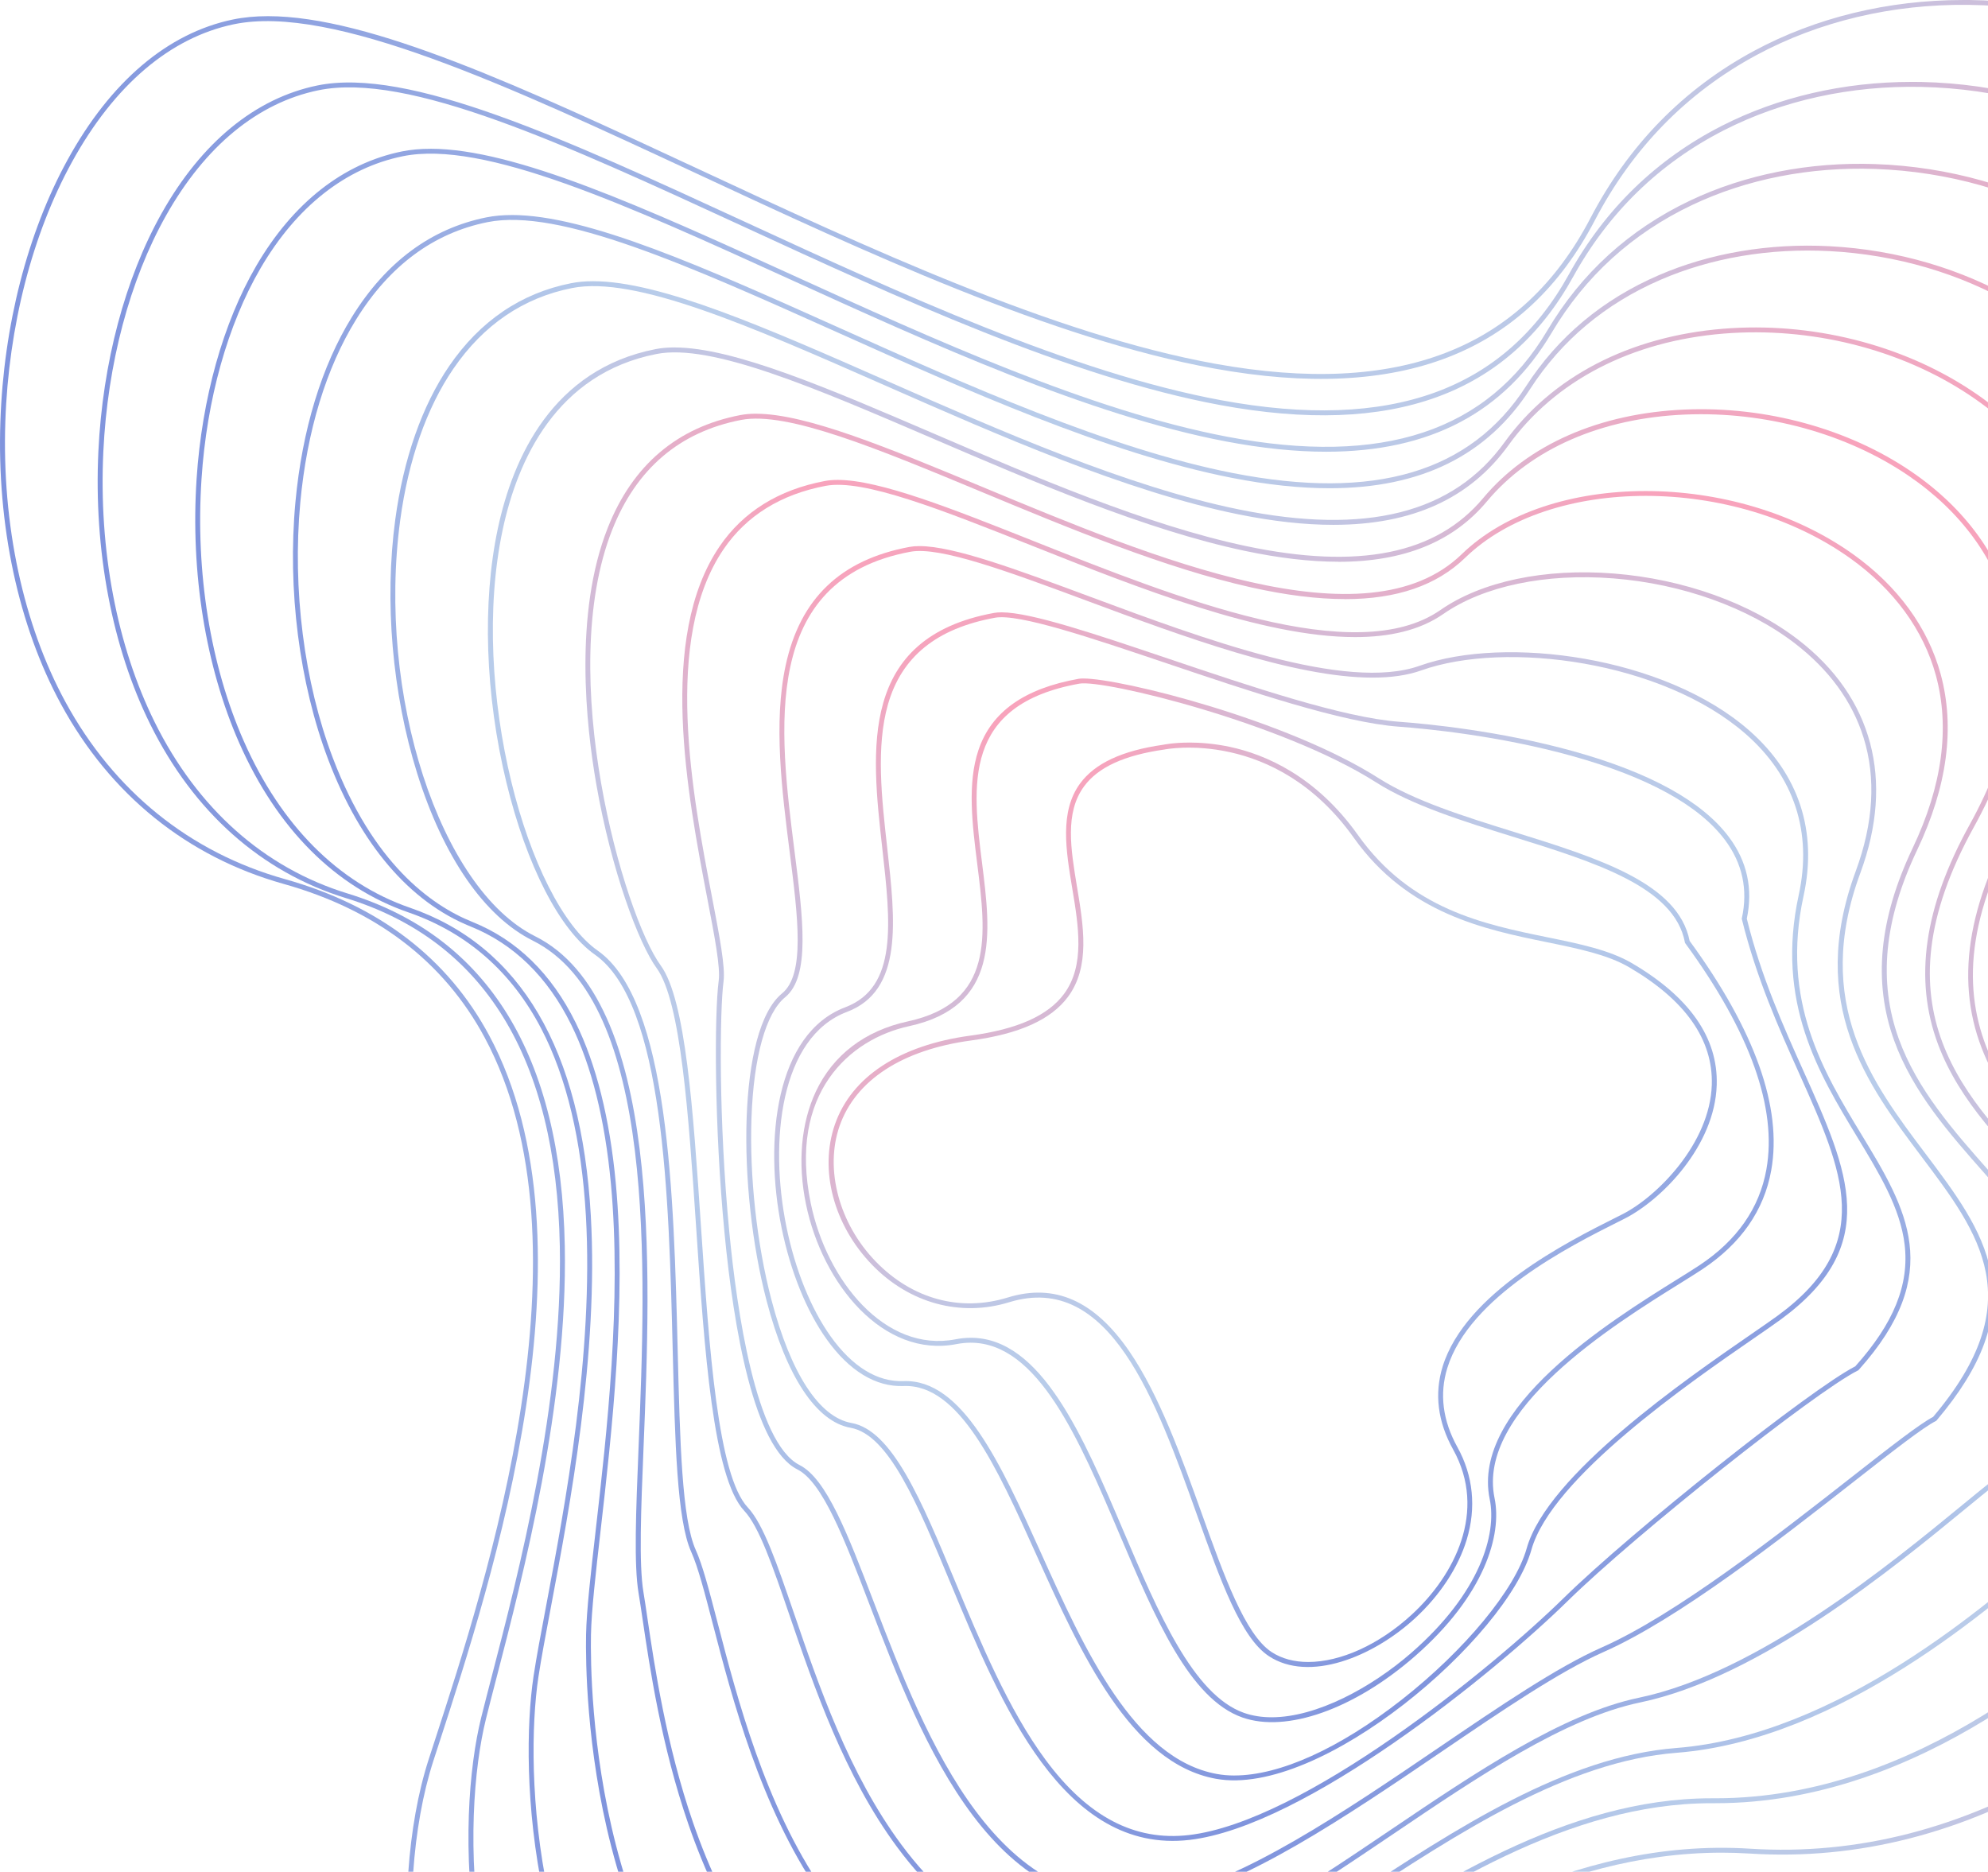 <svg width="205" height="193" viewBox="0 0 205 193" fill="none" xmlns="http://www.w3.org/2000/svg">
<g clip-path="url(#clip0_16318_13311)">
<path d="M202.436 -0.004C202.624 -0.004 202.812 -0.004 203.002 -0.002C211.345 0.094 219.51 2.226 226.617 6.169C234.013 10.271 239.709 16.064 243.092 22.923C246.435 29.704 247.438 37.242 246.07 45.324C244.549 54.308 240.11 63.727 232.874 73.32C223.64 85.563 219.815 95.754 221.183 104.477C222.978 115.914 233.554 123.371 243.783 130.582C253.722 137.588 263.999 144.835 265.738 155.662C266.989 163.456 263.773 172.383 255.91 182.962C255.869 183.026 250.834 190.786 240.46 197.549C234.369 201.519 227.655 204.381 220.5 206.047C211.563 208.131 201.913 208.348 191.824 206.697C178.832 204.568 166.466 205.88 154.024 210.703C143.148 214.919 133.584 221.289 125.142 226.911C116.535 232.643 108.408 238.057 100.451 240.176C89.603 243.067 79.984 243.673 71.864 241.974C64.684 240.472 58.62 237.17 53.846 232.157C46.239 224.171 43.475 213.587 42.498 206.113C41.366 197.461 42.003 188.229 44.203 181.42C44.396 180.823 44.602 180.195 44.815 179.536C50.219 162.934 61.46 128.387 49.99 107.007C45.782 99.162 38.8 93.822 29.238 91.141C19.302 88.353 11.37 81.952 6.301 72.629C1.898 64.532 -0.326 54.168 0.04 43.448C0.375 33.575 2.837 23.994 6.971 16.474C11.4 8.415 17.286 3.416 23.992 2.016C25.122 1.781 26.34 1.667 27.637 1.667C38.178 1.667 54.046 9.058 72.108 17.472C89.245 25.455 108.672 34.502 125.317 37.51C144.287 40.936 156.94 36.026 163.999 22.5C167.928 14.97 173.598 9.169 180.854 5.257C187.24 1.814 194.692 0.001 202.436 0.001L202.436 -0.004ZM204.921 207.285C210.261 207.285 215.427 206.708 220.371 205.558C227.462 203.907 234.122 201.074 240.163 197.139C250.453 190.437 255.443 182.752 255.491 182.676C263.281 172.196 266.464 163.392 265.235 155.74C263.532 145.124 253.796 138.262 243.488 130.995C233.173 123.723 222.508 116.203 220.68 104.553C219.29 95.688 223.145 85.37 232.468 73.014C239.656 63.489 244.062 54.143 245.57 45.238C246.92 37.262 245.932 29.828 242.638 23.143C239.303 16.378 233.678 10.661 226.374 6.609C219.34 2.707 211.256 0.596 202.997 0.502C195.129 0.403 187.563 2.209 181.098 5.695C173.936 9.559 168.334 15.289 164.453 22.728C157.278 36.48 144.447 41.475 125.231 38.004C108.522 34.986 89.065 25.924 71.897 17.925C52.534 8.906 34.244 0.388 24.099 2.505C17.543 3.875 11.774 8.787 7.418 16.712C3.321 24.166 0.882 33.664 0.55 43.46C0.189 54.092 2.39 64.365 6.751 72.384C11.753 81.582 19.578 87.897 29.378 90.647C39.076 93.369 46.163 98.79 50.44 106.761C62.011 128.334 50.724 163.017 45.3 179.686C45.087 180.344 44.881 180.975 44.688 181.57C42.508 188.312 41.878 197.461 43 206.042C43.97 213.44 46.701 223.915 54.214 231.802C58.917 236.74 64.889 239.991 71.968 241.472C80.011 243.154 89.55 242.551 100.322 239.68C108.198 237.581 116.294 232.19 124.863 226.48C133.325 220.844 142.914 214.458 153.841 210.222C166.372 205.366 178.824 204.046 191.908 206.188C196.34 206.915 200.685 207.277 204.921 207.277L204.921 207.285Z" fill="url(#paint0_linear_16318_13311)"/>
<path d="M197.141 8.443C197.483 8.443 197.826 8.445 198.169 8.453C205.966 8.622 213.588 10.656 220.207 14.332C227.114 18.168 232.433 23.559 235.599 29.922C238.665 36.092 239.642 42.941 238.502 50.287C237.238 58.43 233.373 66.983 227.015 75.713C221.819 82.846 218.639 89.133 217.291 94.931C216.098 100.064 216.382 104.685 218.161 109.06C221.474 117.203 229.56 123.186 237.38 128.975C246.779 135.93 255.657 142.501 257.13 152.55C258.191 159.794 255.168 168.039 247.883 177.749L247.848 177.797L247.817 177.812C247.756 177.873 247.581 178.088 247.378 178.339C242.479 184.378 236.677 189.427 230.131 193.349C217.552 200.884 203.389 203.631 188.034 201.509C162.477 197.982 143.946 210.215 127.593 221.009C119.057 226.642 110.993 231.965 103.229 233.874C85 238.35 70.855 235.725 61.182 226.065C53.55 218.444 50.474 208.057 49.235 200.687C47.608 191.002 48.365 182.165 49.614 177.126C49.926 175.87 50.291 174.467 50.712 172.842C53.451 162.304 58.038 144.668 57.728 128.514C57.355 109.07 49.933 96.99 35.672 92.607C26.948 89.928 19.971 83.73 15.493 74.683C11.559 66.74 9.661 56.746 10.145 46.542C10.579 37.424 12.897 28.704 16.668 21.994C20.773 14.692 26.323 10.134 32.717 8.815C42.116 6.878 58.241 14.309 76.914 22.918C92.681 30.188 110.552 38.427 125.92 41.268C143.436 44.506 155.17 40.258 161.787 28.281C165.498 21.569 170.802 16.416 177.559 12.972C183.381 10.002 190.13 8.445 197.138 8.445L197.141 8.443ZM247.5 177.417C254.68 167.831 257.668 159.723 256.627 152.626C255.185 142.784 246.388 136.274 237.078 129.382C221.177 117.613 204.732 105.444 226.603 75.417C232.913 66.755 236.748 58.273 238 50.211C239.124 42.972 238.162 36.221 235.142 30.15C232.025 23.878 226.773 18.563 219.959 14.778C213.41 11.142 205.872 9.129 198.156 8.962C190.864 8.802 183.823 10.347 177.79 13.421C171.125 16.819 165.891 21.9 162.231 28.524C155.495 40.716 143.586 45.048 125.826 41.767C110.397 38.916 92.496 30.661 76.701 23.379C58.111 14.808 42.055 7.407 32.821 9.311C26.575 10.6 21.143 15.071 17.113 22.242C13.379 28.886 11.085 37.525 10.656 46.567C10.173 56.685 12.054 66.593 15.95 74.46C20.366 83.378 27.237 89.485 35.824 92.124C50.322 96.577 57.862 108.817 58.241 128.504C58.55 144.726 53.954 162.405 51.208 172.968C50.786 174.592 50.421 175.994 50.111 177.248C48.872 182.238 48.126 190.994 49.74 200.603C50.966 207.9 54.01 218.18 61.545 225.708C71.084 235.234 85.066 237.814 103.113 233.383C110.79 231.496 118.819 226.197 127.316 220.588C135.2 215.385 144.134 209.485 154.091 205.48C165.5 200.887 176.627 199.426 188.105 201.011C203.344 203.115 217.398 200.393 229.872 192.918C236.365 189.027 242.124 184.016 246.985 178.025C247.31 177.625 247.424 177.486 247.5 177.422L247.5 177.417Z" fill="url(#paint1_linear_16318_13311)"/>
<path d="M44.387 15.339C53.123 15.339 66.499 21.432 81.731 28.369C96.124 34.925 112.437 42.354 126.524 45.028C142.583 48.074 153.39 44.486 159.568 34.061C163.063 28.162 168.012 23.66 174.279 20.682C179.962 17.983 186.564 16.681 193.371 16.919C208.63 17.449 222.263 25.308 228.1 36.94C230.887 42.495 231.839 48.661 230.925 55.262C229.915 62.562 226.623 70.249 221.143 78.111C202.396 104.999 216.915 116.37 230.956 127.364C237.951 132.843 244.56 138.016 247.342 144.977C248.844 148.732 249.07 152.636 248.037 156.915C246.885 161.68 244.207 166.79 239.849 172.54L239.814 172.586L239.76 172.611C239.659 172.672 239.25 173.128 238.773 173.652C236.537 176.123 230.6 182.689 221.43 188.127C209.917 194.954 197.404 197.711 184.239 196.321C182.254 196.111 180.307 196.012 178.401 196.012C159.212 196.012 143.864 206.067 130.176 215.033C121.656 220.613 113.607 225.885 106.003 227.569C90.282 231.05 77.774 228.594 68.829 220.271C61.073 213.055 57.605 202.78 56.062 195.43C54.156 186.345 54.273 177.802 55.019 172.836C55.306 170.93 55.77 168.469 56.309 165.62C58.265 155.257 61.222 139.591 60.418 125.386C59.976 117.595 58.428 111.098 55.816 106.077C52.755 100.198 48.138 96.159 42.097 94.073C34.59 91.483 28.564 85.444 24.671 76.612C21.196 68.725 19.635 59.047 20.274 49.362C20.823 41.075 23.006 33.281 26.424 27.415C30.206 20.925 35.397 16.846 41.438 15.616C42.351 15.431 43.336 15.342 44.387 15.342L44.387 15.339ZM136.752 46.58C133.582 46.58 130.146 46.225 126.43 45.521C112.282 42.837 95.939 35.393 81.52 28.828C64.535 21.092 49.867 14.413 41.539 16.109C35.643 17.309 30.569 21.308 26.861 27.668C23.48 33.469 21.32 41.184 20.78 49.395C20.145 59.002 21.691 68.596 25.135 76.407C28.968 85.109 34.892 91.052 42.262 93.594C53.676 97.532 59.956 108.217 60.925 125.356C61.733 139.624 58.768 155.322 56.809 165.711C56.273 168.555 55.809 171.011 55.522 172.91C54.781 177.832 54.664 186.307 56.557 195.326C58.085 202.603 61.514 212.774 69.172 219.899C77.989 228.103 90.343 230.519 105.891 227.072C113.407 225.409 121.417 220.163 129.897 214.607C145.017 204.705 162.154 193.478 184.292 195.817C198.348 197.301 219.141 194.602 238.395 173.313C239.045 172.596 239.306 172.307 239.471 172.193C257.302 148.635 244.352 138.492 230.641 127.756C223.608 122.249 216.336 116.555 213.25 108.862C209.767 100.18 212.214 90.027 220.724 77.817C226.159 70.024 229.423 62.41 230.42 55.188C231.319 48.689 230.387 42.625 227.646 37.163C221.889 25.693 208.43 17.945 193.353 17.421C186.627 17.188 180.104 18.472 174.497 21.135C168.322 24.067 163.446 28.501 160.004 34.315C155.141 42.523 147.486 46.58 136.752 46.58Z" fill="url(#paint2_linear_16318_13311)"/>
<path d="M52.775 22.17C60.615 22.17 72.755 27.616 86.583 33.82C99.599 39.659 114.35 46.278 127.15 48.782C141.745 51.635 151.626 48.708 157.357 39.834C160.646 34.739 165.25 30.885 171.045 28.379C176.317 26.097 182.408 25.064 188.662 25.388C202.726 26.117 215.277 33.41 220.633 43.968C224.349 51.293 226.437 63.579 215.282 80.495C199.35 104.656 212.148 115.369 224.524 125.73C230.709 130.908 236.552 135.8 238.93 142.229C241.626 149.516 239.367 157.489 231.821 167.321L231.785 167.366L231.735 167.392C231.539 167.491 230.899 168.136 230.095 168.954C227.285 171.8 221.437 177.722 212.993 182.766C202.528 189.015 191.579 191.831 180.454 191.127C179.477 191.066 178.507 191.036 177.548 191.036C160.443 191.036 145.884 200.521 132.96 208.94C124.381 214.53 116.277 219.81 108.782 221.258C95.721 223.782 85.007 221.63 76.941 214.862C70.496 209.456 65.816 201.227 63.034 190.41C60.43 180.28 60.387 171.116 60.435 168.549C60.483 166.057 60.92 162.226 61.428 157.79C62.567 147.827 64.126 134.184 62.994 122.036C62.377 115.417 61.001 109.905 58.902 105.658C56.468 100.729 52.976 97.323 48.526 95.533C42.237 93.003 37.16 87.056 33.851 78.338C30.863 70.468 29.627 60.783 30.465 51.764C31.155 44.325 33.17 37.727 36.292 32.681C39.8 27.011 44.468 23.555 50.168 22.411C50.976 22.249 51.846 22.173 52.78 22.173L52.775 22.17ZM137.092 50.344C134.026 50.344 130.683 49.987 127.054 49.278C114.196 46.764 99.416 40.132 86.375 34.283C70.984 27.378 57.691 21.413 50.265 22.907C44.709 24.023 40.153 27.401 36.721 32.946C33.64 37.927 31.65 44.452 30.967 51.812C30.137 60.756 31.361 70.359 34.323 78.158C38.44 89.003 44.422 93.338 48.714 95.064C53.285 96.903 56.864 100.392 59.356 105.436C61.481 109.74 62.874 115.308 63.499 121.99C64.636 134.189 63.072 147.865 61.93 157.849C61.425 162.272 60.989 166.093 60.94 168.559C60.892 171.111 60.933 180.216 63.524 190.286C66.281 200.999 70.903 209.137 77.266 214.477C85.21 221.142 95.781 223.256 108.683 220.764C116.079 219.334 124.145 214.082 132.681 208.519C146.4 199.584 161.946 189.453 180.487 190.626C191.505 191.324 202.356 188.534 212.731 182.336C221.12 177.325 226.937 171.433 229.732 168.602C230.704 167.617 231.179 167.141 231.45 166.974C247.692 145.783 236.28 136.233 224.199 126.12C218.011 120.939 211.612 115.584 208.81 108.472C205.642 100.437 207.622 91.196 214.861 80.217C225.884 63.5 223.841 51.402 220.183 44.196C214.907 33.797 202.526 26.611 188.639 25.892C182.462 25.571 176.451 26.591 171.251 28.842C165.552 31.308 161.022 35.096 157.788 40.107C153.367 46.956 146.549 50.344 137.095 50.344L137.092 50.344Z" fill="url(#paint3_linear_16318_13311)"/>
<path d="M61.167 28.997C68.114 28.997 79.031 33.803 91.468 39.28C103.1 44.402 116.286 50.206 127.793 52.538C140.918 55.196 149.865 52.928 155.147 45.602C160.025 38.84 168.033 34.682 177.698 33.897C186.737 33.165 196.062 35.484 203.283 40.267C209.765 44.559 213.953 50.418 215.395 57.212C217.06 65.056 215.052 73.693 209.423 82.882C196.285 104.325 207.362 114.37 218.075 124.085C223.456 128.964 228.54 133.575 230.52 139.48C232.761 146.159 230.624 153.35 223.794 162.106L223.758 162.152L223.707 162.177C223.367 162.349 222.494 163.167 221.286 164.299C214.964 170.226 198.209 185.935 176.904 185.935C176.825 185.935 176.749 185.935 176.671 185.935C176.605 185.935 176.539 185.935 176.475 185.935C161.744 185.935 148.083 194.83 136.022 202.682C127.273 208.379 119.009 213.759 111.554 214.952C101.224 216.605 92.447 214.853 85.47 209.749C79.251 205.199 74.381 197.927 70.995 188.128C68.19 180.015 66.985 171.852 66.264 166.975C66.109 165.929 65.977 165.028 65.85 164.278C65.358 161.326 65.576 155.973 65.85 149.195C66.594 130.947 67.721 103.371 54.941 96.99C49.954 94.501 45.723 88.379 43.022 79.754C40.446 71.525 39.623 61.98 40.761 53.561C41.608 47.286 43.532 41.815 46.327 37.733C49.502 33.097 53.728 30.226 58.888 29.203C59.589 29.063 60.35 28.997 61.165 28.997L61.167 28.997ZM137.497 54.118C134.525 54.118 131.261 53.756 127.695 53.034C116.133 50.692 102.922 44.876 91.264 39.743C77.449 33.661 65.515 28.407 58.992 29.701C53.967 30.697 49.85 33.497 46.753 38.019C44.004 42.035 42.108 47.433 41.271 53.629C38.844 71.576 45.342 91.627 55.175 96.537C68.246 103.064 67.114 130.838 66.363 149.215C66.099 155.697 65.87 161.293 66.355 164.195C66.482 164.947 66.614 165.853 66.769 166.902C67.487 171.761 68.688 179.896 71.477 187.963C74.83 197.661 79.64 204.852 85.772 209.338C92.635 214.359 101.283 216.079 111.476 214.451C118.824 213.276 127.045 207.923 135.745 202.256C147.865 194.367 161.594 185.426 176.475 185.426C176.541 185.426 176.607 185.426 176.676 185.426C176.752 185.426 176.83 185.426 176.907 185.426C198.011 185.426 214.659 169.816 220.941 163.927C222.215 162.731 223.007 161.99 223.428 161.749C238.091 142.916 228.202 133.95 217.735 124.455C212.392 119.609 206.864 114.598 204.349 108.073C201.501 100.689 203.019 92.361 208.991 82.611C214.55 73.536 216.537 65.023 214.9 57.311C213.486 50.651 209.372 44.901 203.004 40.685C195.877 35.966 186.668 33.674 177.742 34.398C168.229 35.171 160.353 39.255 155.563 45.896C151.599 51.393 145.647 54.118 137.499 54.118L137.497 54.118Z" fill="url(#paint4_linear_16318_13311)"/>
<path d="M69.562 35.828C75.624 35.828 85.337 40.001 96.403 44.756C106.647 49.156 118.259 54.147 128.463 56.302C140.103 58.76 148.108 57.148 152.935 51.369C157.56 45.837 164.964 42.591 173.784 42.229C182.134 41.882 190.629 44.217 197.089 48.622C202.653 52.415 206.33 57.492 207.719 63.298C209.318 69.982 207.919 77.371 203.554 85.261C193.188 104.003 202.543 113.361 211.592 122.413C220.64 131.465 229.186 140.013 215.757 156.886L215.721 156.93L215.671 156.955C215.143 157.221 213.927 158.284 212.242 159.758C205.51 165.642 189.751 179.422 172.885 180.736C161.613 181.614 150.382 188.993 139.519 196.128C130.432 202.096 121.848 207.735 114.318 208.639C101.698 210.153 91.644 205.593 84.439 195.092C78.4 186.293 75.459 174.973 73.512 167.483C72.651 164.171 71.971 161.556 71.278 160.021C69.806 156.762 69.606 148.69 69.372 139.342C68.974 123.345 68.479 103.435 61.341 98.432C57.709 95.885 54.298 89.251 52.219 80.683C50.031 71.671 49.709 62.128 51.336 54.499C52.892 47.204 56.978 38.074 67.608 35.998C68.207 35.881 68.859 35.825 69.56 35.825L69.562 35.828ZM138.003 57.922C135.107 57.922 131.897 57.548 128.359 56.801C118.104 54.636 106.47 49.635 96.205 45.224C83.939 39.953 73.342 35.4 67.712 36.499C57.354 38.522 53.364 47.462 51.839 54.61C48.346 70.985 54.4 92.948 61.638 98.025C68.984 103.175 69.484 123.226 69.885 139.337C70.116 148.63 70.316 156.656 71.745 159.821C72.456 161.393 73.141 164.029 74.007 167.364C78.025 182.819 85.504 211.593 114.262 208.145C121.673 207.256 130.209 201.65 139.245 195.715C150.161 188.544 161.448 181.131 172.85 180.242C189.548 178.94 205.219 165.24 211.912 159.388C213.638 157.879 214.795 156.869 215.397 156.542C221.376 149.014 223.354 142.76 221.612 136.868C220.062 131.612 215.775 127.323 211.234 122.783C206.734 118.281 202.079 113.624 199.853 107.694C197.33 100.972 198.396 93.555 203.112 85.028C207.412 77.252 208.797 69.985 207.226 63.427C205.866 57.745 202.262 52.772 196.802 49.05C190.429 44.705 182.048 42.406 173.804 42.745C165.129 43.1 157.857 46.283 153.326 51.704C149.849 55.864 144.793 57.93 138.003 57.93L138.003 57.922Z" fill="url(#paint5_linear_16318_13311)"/>
<path d="M77.969 42.662C83.157 42.662 91.7 46.217 101.436 50.265C119.018 57.58 140.902 66.68 150.735 57.142C155.207 52.803 162.253 50.633 169.697 50.633C177.147 50.633 185 52.805 191.086 57.148C195.685 60.429 198.807 64.706 200.117 69.509C201.617 75.011 200.802 81.113 197.695 87.648C194.279 94.837 193.662 101.207 195.804 107.127C197.7 112.363 201.454 116.61 205.084 120.716C212.554 129.166 219.607 137.147 207.726 151.681L207.693 151.724L207.645 151.749C206.845 152.152 205.102 153.585 202.69 155.565C195.284 161.647 181.499 172.97 169.121 175.547C161.342 177.168 152.423 183.194 143.798 189.023C134.084 195.586 124.907 201.784 117.092 202.339C107 203.053 98.964 199.171 92.52 190.471C87.096 183.149 83.941 173.942 81.408 166.544C79.662 161.444 78.281 157.418 76.743 155.78C73.524 152.354 72.636 139.2 71.781 126.479C71.012 115.065 70.217 103.263 67.725 99.847C65.862 97.293 63.042 89.77 61.489 80.862C60.428 74.785 59.171 63.275 62.669 54.431C65.225 47.966 69.824 44.054 76.339 42.801C76.839 42.705 77.385 42.659 77.974 42.659L77.969 42.662ZM138.691 61.773C135.848 61.773 132.648 61.376 129.074 60.581C120.15 58.598 110.104 54.418 101.241 50.731C90.477 46.255 81.179 42.388 76.43 43.3C70.098 44.518 65.626 48.326 63.136 54.618C57.207 69.608 64.336 94.345 68.131 99.551C70.71 103.086 71.474 114.434 72.283 126.449C73.133 139.081 74.014 152.144 77.111 155.438C78.725 157.155 80.118 161.226 81.885 166.384C84.408 173.75 87.548 182.916 92.926 190.175C99.259 198.723 107.15 202.539 117.053 201.837C124.734 201.293 133.856 195.13 143.511 188.608C152.176 182.754 161.139 176.699 169.014 175.056C181.271 172.501 194.992 161.231 202.366 155.177C204.759 153.212 206.5 151.782 207.366 151.326C212.65 144.852 214.5 139.367 213.188 134.07C212.016 129.33 208.462 125.312 204.703 121.056C201.041 116.913 197.256 112.629 195.327 107.304C193.134 101.253 193.759 94.753 197.236 87.438C200.289 81.014 201.091 75.029 199.627 69.648C198.348 64.956 195.294 60.778 190.792 57.565C178.804 49.01 159.88 48.982 151.09 57.51C148.151 60.361 144.057 61.779 138.691 61.779L138.691 61.773Z" fill="url(#paint6_linear_16318_13311)"/>
<path d="M86.381 49.485C90.721 49.485 98.168 52.445 106.655 55.818C121.417 61.685 139.788 68.987 148.545 62.895C152.781 59.948 159.294 58.575 166.411 59.138C173.596 59.702 180.523 62.189 185.419 65.956C193.102 71.874 195.381 80.419 191.835 90.021C186.873 103.458 193.072 111.682 198.539 118.939C201.579 122.972 204.45 126.783 205.277 131.133C206.206 136.015 204.432 140.886 199.696 146.467L199.663 146.505L199.617 146.528C198.298 147.194 195.211 149.607 191.305 152.665C183.617 158.684 173.086 166.926 165.373 170.336C160.819 172.349 154.908 176.368 148.649 180.624C139.001 187.182 128.067 194.616 119.897 196.026C102.528 199.022 95.102 179.642 89.68 165.493C87.079 158.702 84.832 152.838 82.223 151.516C77.736 149.242 75.66 137 74.71 127.13C73.657 116.187 73.652 104.61 74.111 101.131C74.297 99.734 73.7 96.624 72.944 92.684C70.888 81.964 67.779 65.764 74.203 56.34C76.637 52.767 80.289 50.498 85.058 49.597C85.459 49.521 85.903 49.485 86.383 49.485L86.381 49.485ZM139.74 65.693C130.126 65.693 117.328 60.606 106.468 56.289C97.115 52.572 89.036 49.361 85.15 50.096C80.52 50.972 76.977 53.169 74.619 56.626C68.314 65.878 71.398 81.951 73.439 92.591C74.203 96.573 74.807 99.718 74.611 101.197C74.218 104.167 74.083 115.359 75.21 127.082C75.979 135.06 77.939 148.784 82.449 151.065C85.231 152.473 87.401 158.14 90.15 165.313C95.508 179.3 102.848 198.455 119.805 195.528C127.867 194.137 138.753 186.736 148.357 180.206C154.634 175.937 160.566 171.906 165.162 169.876C172.82 166.49 183.32 158.271 190.988 152.27C194.871 149.229 197.95 146.822 199.338 146.102C209.407 134.21 204.181 127.274 198.13 119.243C192.584 111.882 186.3 103.542 191.356 89.846C193.196 84.863 193.468 80.222 192.165 76.052C191.003 72.329 188.627 69.068 185.107 66.356C180.289 62.647 173.459 60.199 166.37 59.641C159.368 59.092 152.977 60.429 148.834 63.31C146.41 64.997 143.291 65.693 139.738 65.693L139.74 65.693Z" fill="url(#paint7_linear_16318_13311)"/>
<path d="M94.811 56.31C98.367 56.31 104.91 58.744 112.375 61.516C124.157 65.897 138.822 71.346 146.391 68.649C155.242 65.494 171.651 67.674 180.367 75.313C185.496 79.81 187.438 85.712 185.981 92.384C183.615 103.234 188.042 110.536 191.948 116.978C196.601 124.65 200.616 131.279 191.664 141.257L191.631 141.293L191.588 141.313C187.093 143.579 168.625 158.247 161.648 165.094C154.069 172.53 134.568 188.335 122.664 189.718C109.659 191.229 103.207 175.716 98.022 163.253C94.598 155.027 91.643 147.922 87.709 147.223C84.171 146.595 81.095 141.944 79.049 134.122C76.021 122.546 76.057 106.181 80.643 102.434C83.034 100.482 82.29 94.628 81.43 87.849C80.638 81.606 79.737 74.526 81.016 68.611C82.506 61.711 86.684 57.716 93.788 56.394C94.095 56.338 94.438 56.31 94.813 56.31L94.811 56.31ZM141.543 69.872C133.396 69.872 121.84 65.578 112.2 61.992C104.014 58.951 96.948 56.321 93.879 56.893C78.376 59.774 80.349 75.306 81.932 87.786C82.813 94.714 83.572 100.694 80.965 102.826C78.978 104.452 77.711 108.997 77.491 115.297C77.28 121.287 78.046 128.278 79.541 133.996C81.534 141.614 84.468 146.134 87.8 146.727C92.006 147.474 95.011 154.697 98.491 163.061C101.072 169.267 103.999 176.301 107.816 181.458C112.162 187.33 116.999 189.867 122.606 189.216C134.378 187.849 153.754 172.13 161.292 164.734C168.27 157.888 186.72 143.235 191.316 140.885C195.286 136.449 196.9 132.454 196.4 128.311C195.948 124.556 193.793 121.004 191.512 117.241C187.557 110.716 183.075 103.323 185.484 92.278C186.897 85.799 185.011 80.064 180.029 75.696C171.443 68.171 155.277 66.021 146.561 69.128C145.112 69.644 143.416 69.872 141.541 69.872L141.543 69.872Z" fill="url(#paint8_linear_16318_13311)"/>
<path d="M103.265 63.139C106.313 63.139 112.94 65.374 120.512 67.929C128.938 70.773 138.492 73.996 144.279 74.424C147.157 74.636 154.672 75.356 162.234 77.46C170.13 79.657 175.531 82.633 178.282 86.307C180.161 88.813 180.78 91.644 180.128 94.725C181.6 100.701 183.927 105.887 185.983 110.462C190.671 120.904 194.057 128.447 183.597 136.081C182.963 136.544 182.077 137.155 180.955 137.929C174.155 142.619 160.003 152.377 157.919 159.796C155.373 168.856 136.21 185.397 125.375 183.415C116.56 181.804 111.412 170.393 106.869 160.323C102.78 151.256 98.925 142.695 93.181 142.918C90.31 143.029 87.567 141.36 85.234 138.084C83.158 135.167 81.51 131.09 80.597 126.609C78.749 117.544 80.01 106.56 87.153 103.866C92.59 101.815 91.843 95.166 90.98 87.469C89.838 77.287 88.546 65.749 102.514 63.199C102.732 63.159 102.986 63.141 103.267 63.141L103.265 63.139ZM127.299 183.075C131.954 183.075 138.103 180.308 144.543 175.262C151.063 170.147 156.244 163.878 157.429 159.659C159.563 152.066 173.818 142.236 180.666 137.514C181.785 136.742 182.668 136.132 183.298 135.673C193.427 128.28 190.11 120.894 185.521 110.67C183.452 106.059 181.105 100.835 179.622 94.789L179.607 94.733L179.62 94.675C180.262 91.723 179.673 89.008 177.876 86.61C175.193 83.028 169.884 80.113 162.097 77.948C154.579 75.857 147.104 75.14 144.241 74.93C138.388 74.5 128.804 71.264 120.349 68.41C112.483 65.757 105.054 63.25 102.605 63.696C96.574 64.797 92.963 67.722 91.564 72.641C90.32 77.009 90.914 82.296 91.488 87.41C92.338 94.989 93.14 102.147 87.335 104.34C80.472 106.93 79.29 117.648 81.097 126.508C81.998 130.923 83.615 134.932 85.65 137.79C87.879 140.92 90.473 142.515 93.163 142.411C99.232 142.178 103.174 150.886 107.336 160.115C111.826 170.071 116.918 181.354 125.469 182.918C126.05 183.025 126.661 183.078 127.304 183.078L127.299 183.075Z" fill="url(#paint9_linear_16318_13311)"/>
<path d="M111.72 69.962C115.596 69.962 132.68 74.203 142.173 80.247C145.833 82.579 151.054 84.205 156.1 85.775C164.821 88.491 173.06 91.056 174.232 97.019C180.974 106.251 183.804 114.212 182.646 120.681C181.908 124.808 179.522 128.237 175.552 130.872C174.93 131.285 174.118 131.792 173.179 132.376C166.382 136.61 152.234 145.416 154.118 154.484C154.894 158.226 153.135 164.48 145.871 170.808C139.642 176.234 132.673 178.7 128.112 177.095C122.665 175.178 119.144 166.903 115.418 158.142C111.296 148.452 107.043 138.451 100.096 138.451C99.618 138.451 99.131 138.499 98.629 138.595C91.085 140.056 84.814 132.414 83.113 124.18C82.235 119.934 82.598 115.802 84.131 112.548C85.905 108.783 89.187 106.281 93.621 105.317C102.565 103.37 101.692 96.424 100.771 89.074C100.261 85.005 99.733 80.797 100.9 77.335C102.228 73.401 105.609 70.998 111.233 69.992C111.36 69.97 111.525 69.96 111.723 69.96L111.72 69.962ZM131.127 177.074C135.782 177.074 141.429 174.003 145.534 170.428C152.633 164.242 154.364 158.19 153.618 154.587C151.666 145.176 166.014 136.24 172.907 131.946C173.844 131.364 174.654 130.86 175.27 130.45C179.118 127.892 181.433 124.575 182.146 120.59C183.281 114.252 180.469 106.406 173.788 97.27L173.755 97.224L173.745 97.169C172.671 91.467 164.547 88.934 155.948 86.258C150.869 84.676 145.615 83.04 141.899 80.672C132.234 74.517 113.797 70.048 111.319 70.491C99.22 72.656 100.263 80.971 101.271 89.013C102.179 96.267 103.121 103.77 93.725 105.816C87.593 107.15 81.263 112.736 83.605 124.082C85.255 132.073 91.288 139.499 98.527 138.101C99.07 137.995 99.598 137.944 100.113 137.944C107.375 137.944 111.695 148.1 115.883 157.947C119.403 166.222 123.04 174.775 128.277 176.619C129.162 176.93 130.122 177.074 131.127 177.074Z" fill="url(#paint10_linear_16318_13311)"/>
<path d="M122.656 76.568C123.793 76.568 125.23 76.672 126.849 77.018C130.466 77.796 135.689 80.001 140.025 86.098C145.474 93.763 152.977 95.297 159.594 96.652C162.863 97.32 165.949 97.953 168.256 99.3C174.226 102.789 177.178 107.02 177.026 111.877C176.83 118.179 171.335 123.739 167.497 125.674L166.926 125.96C161.929 128.467 151.53 133.683 149.248 141.051C148.418 143.732 148.766 146.485 150.289 149.224C151.916 152.159 152.248 155.455 151.246 158.76C150.378 161.618 148.492 164.492 145.933 166.85C141.573 170.87 134.984 173.506 130.834 170.764C127.966 168.87 125.869 163.014 123.443 156.233C119.222 144.444 114.44 131.082 104.064 134.278C99.051 135.825 93.769 134.384 89.937 130.429C85.967 126.332 84.46 120.65 86.094 115.948C87.805 111.026 92.769 107.772 100.072 106.785C104.909 106.132 108.067 104.724 109.724 102.483C111.892 99.551 111.219 95.497 110.564 91.575C109.92 87.696 109.25 83.683 111.379 80.786C112.91 78.702 115.714 77.398 119.958 76.793C120.019 76.78 121.029 76.57 122.651 76.57L122.656 76.568ZM134.908 171.372C138.187 171.372 142.172 169.627 145.591 166.475C149.972 162.439 153.388 155.85 149.847 149.467C148.256 146.601 147.893 143.72 148.766 140.899C151.111 133.326 161.639 128.044 166.7 125.507L167.269 125.221C170.888 123.398 176.33 117.89 176.518 111.862C176.663 107.205 173.797 103.126 167.997 99.738C165.764 98.432 162.716 97.809 159.49 97.148C153.111 95.841 145.174 94.219 139.608 86.392C131.507 75 120.164 77.267 120.049 77.289C115.93 77.877 113.234 79.115 111.79 81.082C109.788 83.807 110.41 87.539 111.067 91.489C111.737 95.515 112.43 99.677 110.133 102.782C108.389 105.139 105.12 106.613 100.14 107.286C93.036 108.246 88.219 111.381 86.574 116.113C85.025 120.564 86.523 126.175 90.302 130.074C94.054 133.946 99.016 135.301 103.914 133.791C108.762 132.295 112.864 134.113 116.455 139.342C119.549 143.846 121.872 150.333 123.92 156.058C126.217 162.474 128.387 168.536 131.113 170.339C132.169 171.038 133.469 171.372 134.905 171.372L134.908 171.372Z" fill="url(#paint11_linear_16318_13311)"/>
</g>
<defs>
<linearGradient id="paint0_linear_16318_13311" x1="265.999" y1="121.454" x2="-0.001" y2="121.454" gradientUnits="userSpaceOnUse">
<stop stop-color="#F8A3BC"/>
<stop offset="0.01" stop-color="#F4A5BE"/>
<stop offset="0.14" stop-color="#DAB6D1"/>
<stop offset="0.27" stop-color="#C7C2DF"/>
<stop offset="0.41" stop-color="#BBC9E7"/>
<stop offset="0.55" stop-color="#B8CCEA"/>
<stop offset="1" stop-color="#8094DD"/>
</linearGradient>
<linearGradient id="paint1_linear_16318_13311" x1="253.795" y1="107.335" x2="15.123" y2="125.618" gradientUnits="userSpaceOnUse">
<stop stop-color="#F8A3BC"/>
<stop offset="0.01" stop-color="#F4A5BE"/>
<stop offset="0.14" stop-color="#DAB6D1"/>
<stop offset="0.27" stop-color="#C7C2DF"/>
<stop offset="0.41" stop-color="#BBC9E7"/>
<stop offset="0.55" stop-color="#B8CCEA"/>
<stop offset="1" stop-color="#8094DD"/>
</linearGradient>
<linearGradient id="paint2_linear_16318_13311" x1="239.23" y1="90.999" x2="33.803" y2="129.573" gradientUnits="userSpaceOnUse">
<stop stop-color="#F8A3BC"/>
<stop offset="0.01" stop-color="#F4A5BE"/>
<stop offset="0.14" stop-color="#DAB6D1"/>
<stop offset="0.27" stop-color="#C7C2DF"/>
<stop offset="0.41" stop-color="#BBC9E7"/>
<stop offset="0.55" stop-color="#B8CCEA"/>
<stop offset="1" stop-color="#8094DD"/>
</linearGradient>
<linearGradient id="paint3_linear_16318_13311" x1="229.519" y1="67.658" x2="42.656" y2="135.502" gradientUnits="userSpaceOnUse">
<stop stop-color="#F8A3BC"/>
<stop offset="0.01" stop-color="#F4A5BE"/>
<stop offset="0.14" stop-color="#DAB6D1"/>
<stop offset="0.27" stop-color="#C7C2DF"/>
<stop offset="0.41" stop-color="#BBC9E7"/>
<stop offset="0.55" stop-color="#B8CCEA"/>
<stop offset="1" stop-color="#8094DD"/>
</linearGradient>
<linearGradient id="paint4_linear_16318_13311" x1="211.557" y1="48.363" x2="48.809" y2="159.192" gradientUnits="userSpaceOnUse">
<stop stop-color="#F8A3BC"/>
<stop offset="0.01" stop-color="#F4A5BE"/>
<stop offset="0.14" stop-color="#DAB6D1"/>
<stop offset="0.27" stop-color="#C7C2DF"/>
<stop offset="0.41" stop-color="#BBC9E7"/>
<stop offset="0.55" stop-color="#B8CCEA"/>
<stop offset="1" stop-color="#8094DD"/>
</linearGradient>
<linearGradient id="paint5_linear_16318_13311" x1="179.424" y1="37.723" x2="73.721" y2="189.386" gradientUnits="userSpaceOnUse">
<stop stop-color="#F8A3BC"/>
<stop offset="0.01" stop-color="#F4A5BE"/>
<stop offset="0.14" stop-color="#DAB6D1"/>
<stop offset="0.27" stop-color="#C7C2DF"/>
<stop offset="0.41" stop-color="#BBC9E7"/>
<stop offset="0.55" stop-color="#B8CCEA"/>
<stop offset="1" stop-color="#8094DD"/>
</linearGradient>
<linearGradient id="paint6_linear_16318_13311" x1="146.592" y1="46.377" x2="118.092" y2="202.343" gradientUnits="userSpaceOnUse">
<stop stop-color="#F8A3BC"/>
<stop offset="0.01" stop-color="#F4A5BE"/>
<stop offset="0.14" stop-color="#DAB6D1"/>
<stop offset="0.27" stop-color="#C7C2DF"/>
<stop offset="0.41" stop-color="#BBC9E7"/>
<stop offset="0.55" stop-color="#B8CCEA"/>
<stop offset="1" stop-color="#8094DD"/>
</linearGradient>
<linearGradient id="paint7_linear_16318_13311" x1="123.608" y1="42.48" x2="150.9" y2="190.238" gradientUnits="userSpaceOnUse">
<stop stop-color="#F8A3BC"/>
<stop offset="0.01" stop-color="#F4A5BE"/>
<stop offset="0.14" stop-color="#DAB6D1"/>
<stop offset="0.27" stop-color="#C7C2DF"/>
<stop offset="0.41" stop-color="#BBC9E7"/>
<stop offset="0.55" stop-color="#B8CCEA"/>
<stop offset="1" stop-color="#8094DD"/>
</linearGradient>
<linearGradient id="paint8_linear_16318_13311" x1="105.223" y1="50.469" x2="161.707" y2="173.178" gradientUnits="userSpaceOnUse">
<stop stop-color="#F8A3BC"/>
<stop offset="0.01" stop-color="#F4A5BE"/>
<stop offset="0.14" stop-color="#DAB6D1"/>
<stop offset="0.27" stop-color="#C7C2DF"/>
<stop offset="0.41" stop-color="#BBC9E7"/>
<stop offset="0.55" stop-color="#B8CCEA"/>
<stop offset="1" stop-color="#8094DD"/>
</linearGradient>
<linearGradient id="paint9_linear_16318_13311" x1="98.463" y1="63.502" x2="164.622" y2="161.565" gradientUnits="userSpaceOnUse">
<stop stop-color="#F8A3BC"/>
<stop offset="0.01" stop-color="#F4A5BE"/>
<stop offset="0.14" stop-color="#DAB6D1"/>
<stop offset="0.27" stop-color="#C7C2DF"/>
<stop offset="0.41" stop-color="#BBC9E7"/>
<stop offset="0.55" stop-color="#B8CCEA"/>
<stop offset="1" stop-color="#8094DD"/>
</linearGradient>
<linearGradient id="paint10_linear_16318_13311" x1="99.409" y1="77.414" x2="165.336" y2="155.34" gradientUnits="userSpaceOnUse">
<stop stop-color="#F8A3BC"/>
<stop offset="0.01" stop-color="#F4A5BE"/>
<stop offset="0.14" stop-color="#DAB6D1"/>
<stop offset="0.27" stop-color="#C7C2DF"/>
<stop offset="0.41" stop-color="#BBC9E7"/>
<stop offset="0.55" stop-color="#B8CCEA"/>
<stop offset="1" stop-color="#8094DD"/>
</linearGradient>
<linearGradient id="paint11_linear_16318_13311" x1="103.522" y1="88.414" x2="163.661" y2="149.376" gradientUnits="userSpaceOnUse">
<stop stop-color="#F8A3BC"/>
<stop offset="0.01" stop-color="#F4A5BE"/>
<stop offset="0.14" stop-color="#DAB6D1"/>
<stop offset="0.27" stop-color="#C7C2DF"/>
<stop offset="0.41" stop-color="#BBC9E7"/>
<stop offset="0.55" stop-color="#B8CCEA"/>
<stop offset="1" stop-color="#8094DD"/>
</linearGradient>
<clipPath id="clip0_16318_13311">
<rect width="205" height="193.003" fill="white" transform="translate(205 193) rotate(-180)"/>
</clipPath>
</defs>
</svg>
